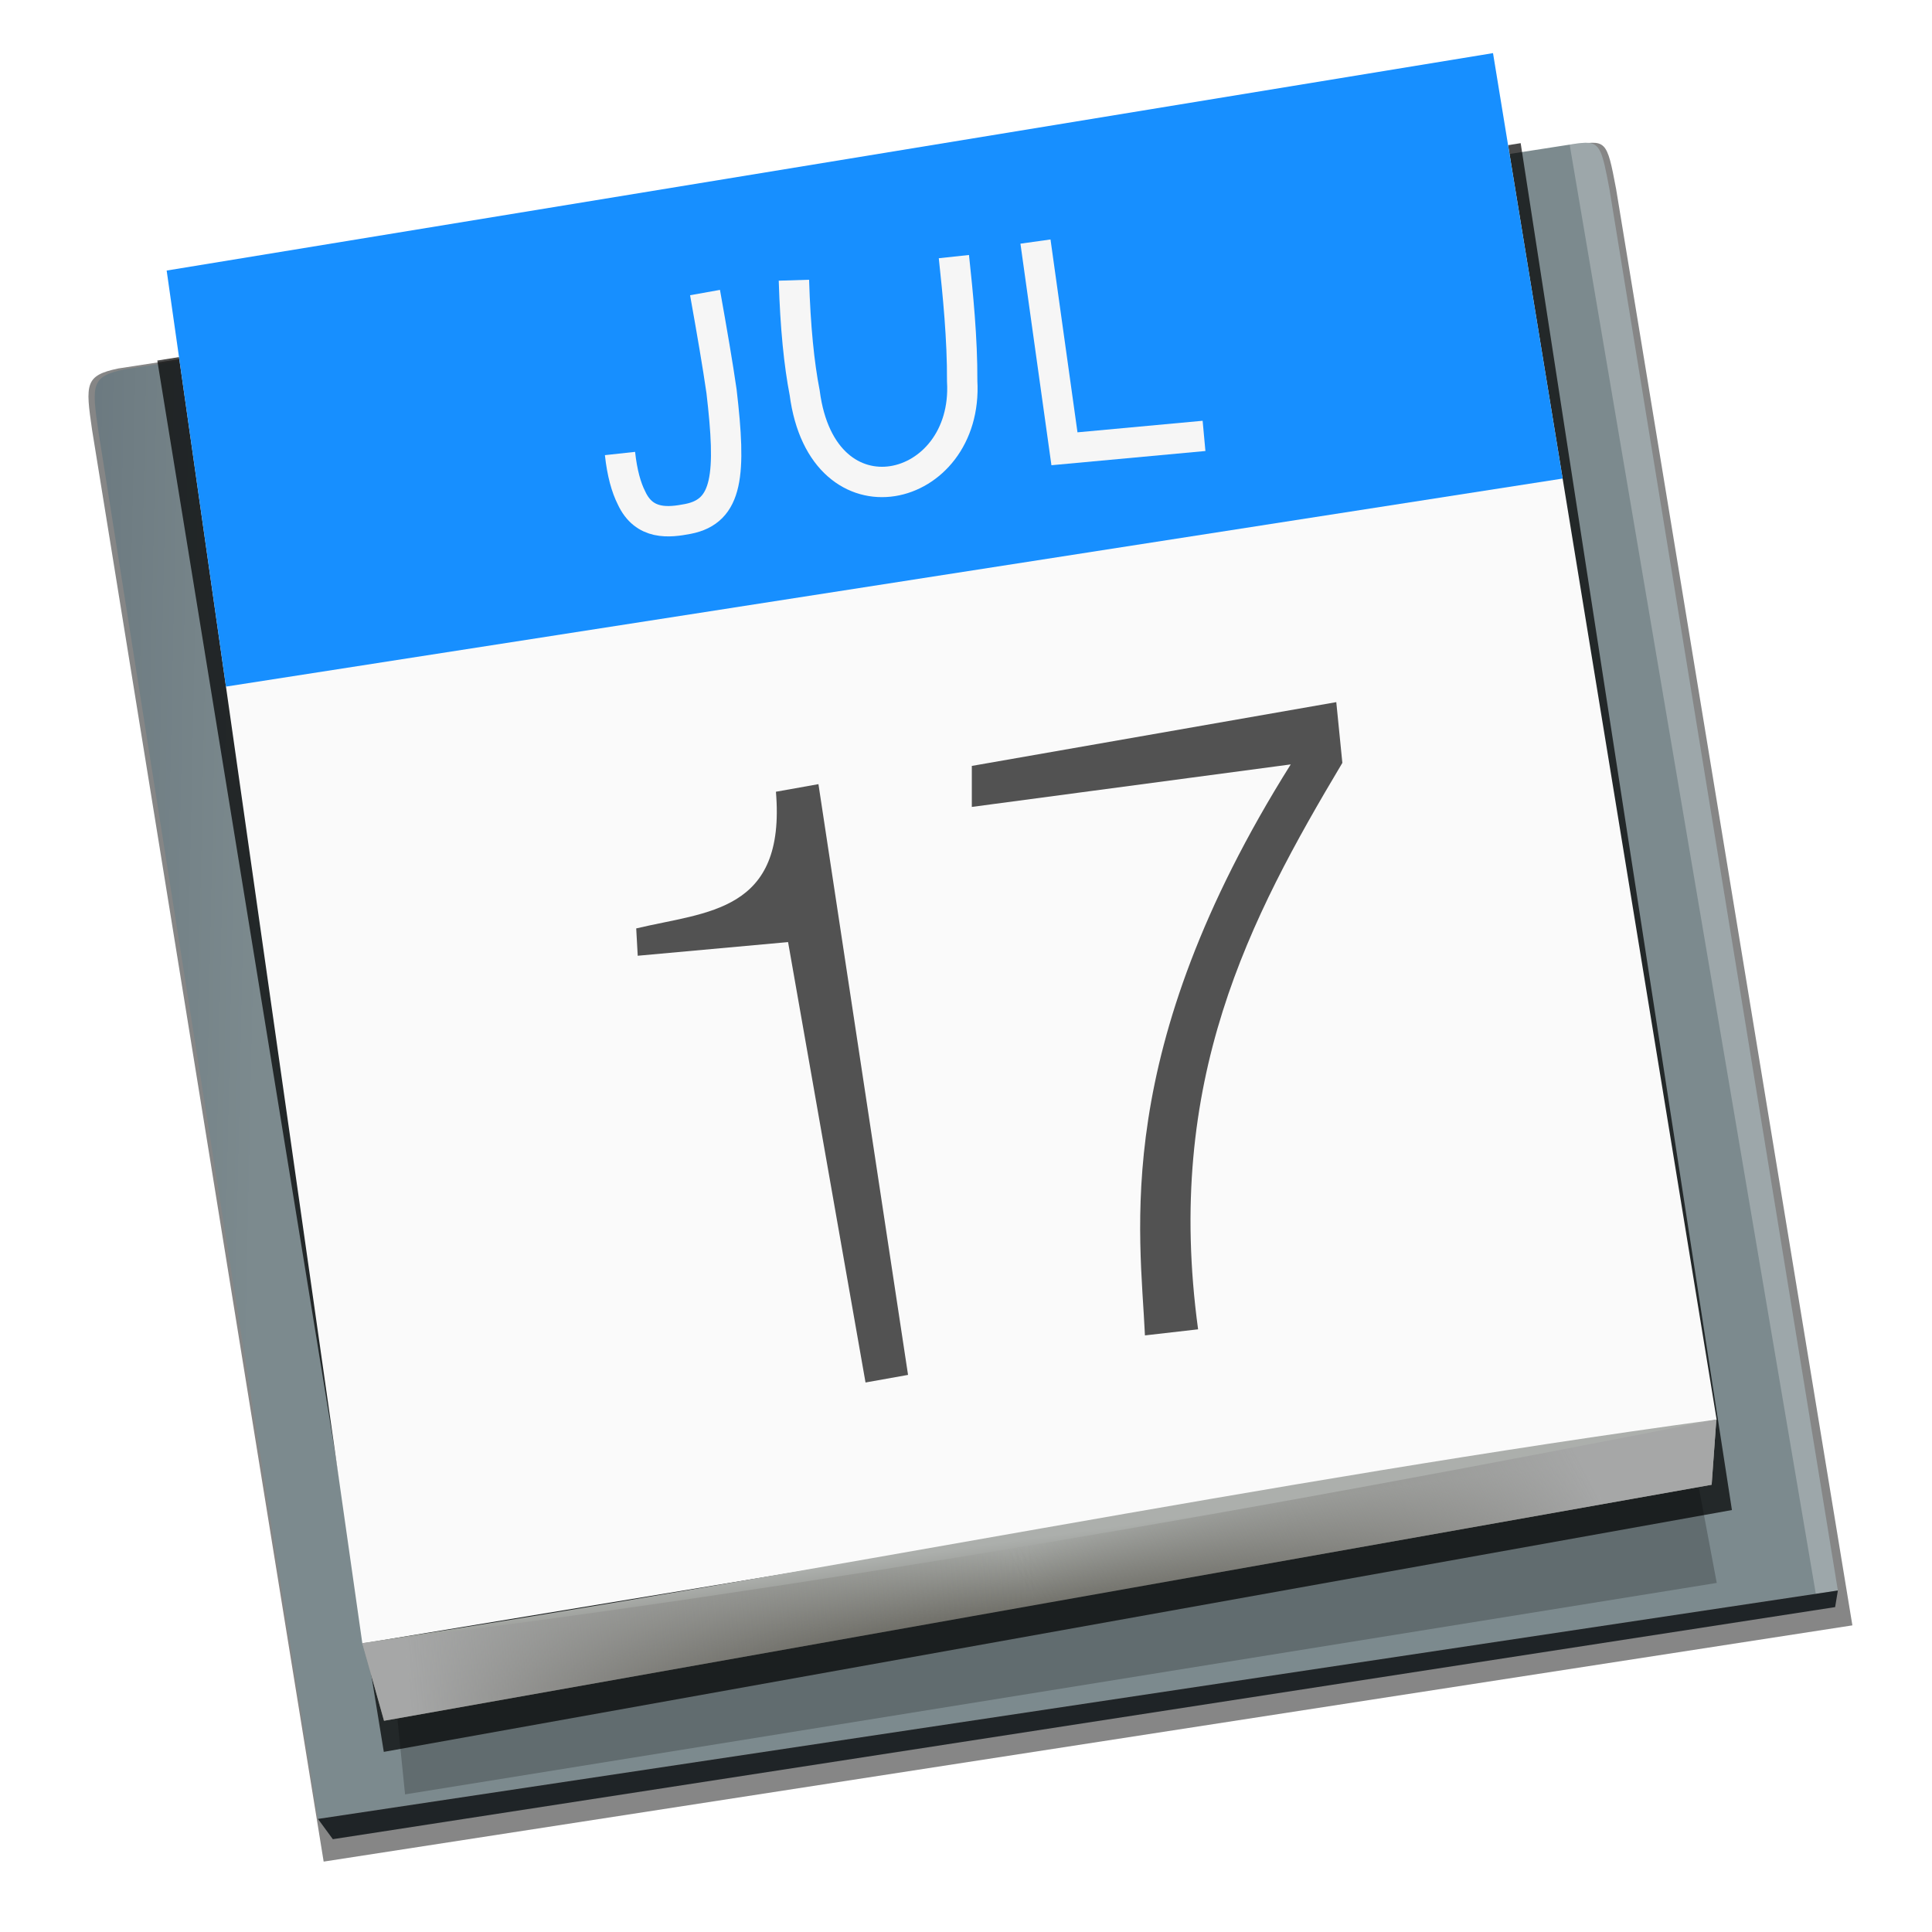 <?xml version="1.0" encoding="UTF-8" standalone="no"?>
<!-- Created with Inkscape (http://www.inkscape.org/) -->

<svg
   xmlns:dc="http://purl.org/dc/elements/1.1/"
   xmlns:cc="http://creativecommons.org/ns#"
   xmlns:rdf="http://www.w3.org/1999/02/22-rdf-syntax-ns#"
   xmlns:svg="http://www.w3.org/2000/svg"
   xmlns="http://www.w3.org/2000/svg"
   xmlns:xlink="http://www.w3.org/1999/xlink"
   xmlns:sodipodi="http://sodipodi.sourceforge.net/DTD/sodipodi-0.dtd"
   xmlns:inkscape="http://www.inkscape.org/namespaces/inkscape"
   version="1.1"
   id="svg2"
   width="170.667"
   height="170.667"
   viewBox="0 0 170.667 170.667"
   sodipodi:docname="com.github.calo001.luna.svg"
   inkscape:version="0.92.4 (5da689c313, 2019-01-14)">
  <defs
     id="defs6">
    <linearGradient
       inkscape:collect="always"
       id="linearGradient1399">
      <stop
         style="stop-color:#69777e;stop-opacity:1"
         offset="0"
         id="stop1395" />
      <stop
         style="stop-color:#7c8a8e;stop-opacity:1"
         offset="1"
         id="stop1397" />
    </linearGradient>
    <linearGradient
       inkscape:collect="always"
       id="linearGradient1248">
      <stop
         style="stop-color:#a6a7a7;stop-opacity:1"
         offset="0"
         id="stop1268" />
      <stop
         style="stop-color:#686760;stop-opacity:0"
         offset="1"
         id="stop1270" />
    </linearGradient>
    <linearGradient
       id="linearGradient1248-7"
       inkscape:collect="always">
      <stop
         id="stop1261"
         offset="0"
         style="stop-color:#acafac;stop-opacity:1;" />
      <stop
         id="stop1263"
         offset="1"
         style="stop-color:#686760;stop-opacity:1" />
    </linearGradient>
    <linearGradient
       inkscape:collect="always"
       xlink:href="#linearGradient1248-7"
       id="linearGradient1250"
       x1="97.103"
       y1="147.875"
       x2="98.018"
       y2="154.384"
       gradientUnits="userSpaceOnUse" />
    <linearGradient
       inkscape:collect="always"
       xlink:href="#linearGradient1248"
       id="linearGradient1273"
       gradientUnits="userSpaceOnUse"
       x1="45.036"
       y1="158.361"
       x2="96.934"
       y2="153.66" />
    <linearGradient
       inkscape:collect="always"
       xlink:href="#linearGradient1248"
       id="linearGradient1281"
       gradientUnits="userSpaceOnUse"
       x1="137.239"
       y1="132.689"
       x2="96.934"
       y2="153.66" />
    <filter
       inkscape:collect="always"
       style="color-interpolation-filters:sRGB"
       id="filter1342"
       x="-0.022"
       width="1.045"
       y="-0.021"
       height="1.042">
      <feGaussianBlur
         inkscape:collect="always"
         stdDeviation="1.21"
         id="feGaussianBlur1344" />
    </filter>
    <linearGradient
       inkscape:collect="always"
       xlink:href="#linearGradient1399"
       id="linearGradient1401"
       x1="140.714"
       y1="213.093"
       x2="157.685"
       y2="213.447"
       gradientUnits="userSpaceOnUse"
       gradientTransform="matrix(1.073,0,0,1.073,-149.639,13.608)" />
    <filter
       inkscape:collect="always"
       style="color-interpolation-filters:sRGB"
       id="filter1409"
       x="-0.009"
       width="1.019"
       y="-0.01"
       height="1.019">
      <feGaussianBlur
         inkscape:collect="always"
         stdDeviation="0.573"
         id="feGaussianBlur1411" />
    </filter>
  </defs>
  <sodipodi:namedview
     pagecolor="#ffffff"
     bordercolor="#666666"
     borderopacity="1"
     objecttolerance="10"
     gridtolerance="10"
     guidetolerance="10"
     inkscape:pageopacity="0"
     inkscape:pageshadow="2"
     inkscape:window-width="1920"
     inkscape:window-height="1022"
     id="namedview4"
     showgrid="false"
     inkscape:zoom="2.8284271"
     inkscape:cx="30.461581"
     inkscape:cy="129.18429"
     inkscape:window-x="0"
     inkscape:window-y="30"
     inkscape:window-maximized="1"
     inkscape:current-layer="svg2" />
  <path
     sodipodi:nodetypes="ccccccc"
     inkscape:connector-curvature="0"
     id="path1351"
     d="M 16.184,38.654 135.869,20.277 c 2.806,-0.439 2.832,-0.535 3.616,3.616 L 158.935,142.133 33.079,161.582 14.014,43.716 c -0.551,-3.788 -0.594,-4.488 2.169,-5.062 z"
     style="fill:#000000;fill-opacity:0.475;stroke:none;stroke-width:1px;stroke-linecap:butt;stroke-linejoin:miter;stroke-opacity:1;filter:url(#filter1409)"
     transform="matrix(1.073,0,0,1.073,-6.903,-8.929)" />
  <path
     style="fill:url(#linearGradient1401);fill-opacity:1;stroke:none;stroke-width:1.073px;stroke-linecap:butt;stroke-linejoin:miter;stroke-opacity:1"
     d="m 11.014,32.623 127.281,-19.791 c 3.012,-0.471 3.039,-0.574 3.881,3.881 L 162.354,140.501 28.088,160.679 8.685,38.055 C 8.094,33.99 8.048,33.239 11.014,32.623 Z"
     id="path1288"
     inkscape:connector-curvature="0"
     sodipodi:nodetypes="ccccccc" />
  <path
     sodipodi:nodetypes="ccccc"
     inkscape:connector-curvature="0"
     id="path1324"
     d="M 19.384,38.004 131.626,20.107 149.018,132.639 38.031,152.548 Z"
     style="opacity:1;fill:#000000;fill-opacity:0.713;stroke:none;stroke-width:1px;stroke-linecap:butt;stroke-linejoin:miter;stroke-opacity:1;filter:url(#filter1342)"
     transform="matrix(1.073,0,0,1.073,-6.903,-8.929)" />
  <path
     style="opacity:1;fill:#000000;fill-opacity:0.221;stroke:none;stroke-width:1px;stroke-linecap:butt;stroke-linejoin:miter;stroke-opacity:1;filter:url(#filter1342)"
     d="M 27.884,38.754 125.626,20.857 147.768,138.639 39.781,156.048 Z"
     id="path1403"
     inkscape:connector-curvature="0"
     sodipodi:nodetypes="ccccc"
     transform="matrix(1.073,0,0,1.073,-6.903,-8.929)" />
  <path
     style="opacity:1;fill:#fafafa;fill-opacity:1;stroke:none;stroke-width:1.073px;stroke-linecap:butt;stroke-linejoin:miter;stroke-opacity:1"
     d="M 14.723,23.9 131.889,4.692 151.645,125.425 32.009,145.182 Z"
     id="path1235"
     inkscape:connector-curvature="0"
     sodipodi:nodetypes="ccccc" />
  <path
     style="fill:#178fff;fill-opacity:1;stroke:none;stroke-width:1.073px;stroke-linecap:butt;stroke-linejoin:miter;stroke-opacity:1"
     d="M 131.888,4.693 14.723,23.9 19.961,60.653 138.038,42.274 Z"
     id="path1237"
     inkscape:connector-curvature="0" />
  <g
     id="g1286"
     transform="matrix(1.073,0,0,1.073,-12.442,-22.887)">
    <path
       sodipodi:nodetypes="ccccc"
       inkscape:connector-curvature="0"
       id="path1242"
       d="m 41.42,156.604 1.79,6.392 109.302,-19.431 0.384,-5.369 c -36.65,4.982 -74.489,12.797 -111.475,18.409 z"
       style="fill:url(#linearGradient1250);fill-opacity:1;stroke:none;stroke-width:1px;stroke-linecap:butt;stroke-linejoin:miter;stroke-opacity:1" />
    <path
       style="fill:url(#linearGradient1273);fill-opacity:1;stroke:none;stroke-width:1px;stroke-linecap:butt;stroke-linejoin:miter;stroke-opacity:1"
       d="m 41.42,156.604 1.79,6.392 109.302,-19.431 0.384,-5.369 c -36.65,7.221 -74.489,13.878 -111.475,18.409 z"
       id="path1266"
       inkscape:connector-curvature="0"
       sodipodi:nodetypes="ccccc" />
    <path
       sodipodi:nodetypes="ccccc"
       inkscape:connector-curvature="0"
       id="path1279"
       d="m 41.42,156.604 1.79,6.392 109.302,-19.431 0.384,-5.369 c -36.65,7.221 -74.489,13.878 -111.475,18.409 z"
       style="fill:url(#linearGradient1281);fill-opacity:1;stroke:none;stroke-width:1px;stroke-linecap:butt;stroke-linejoin:miter;stroke-opacity:1" />
  </g>
  <path
     style="fill:#ffffff;fill-opacity:0.25;stroke:none;stroke-width:1.073px;stroke-linecap:butt;stroke-linejoin:miter;stroke-opacity:1"
     d="m 140.052,12.613 c -0.359,0.005 -0.832,0.078 -1.392,0.166 l 21.743,128.015 1.949,-0.293 -20.177,-123.787 c -0.631,-3.341 -0.806,-4.119 -2.123,-4.1 z"
     id="path1346"
     inkscape:connector-curvature="0" />
  <path
     style="fill:#1f2427;fill-opacity:1;stroke:none;stroke-width:1.073px;stroke-linecap:butt;stroke-linejoin:miter;stroke-opacity:1"
     d="m 28.088,160.679 1.314,1.79 132.708,-20.502 0.242,-1.467 z"
     id="path1385"
     inkscape:connector-curvature="0"
     sodipodi:nodetypes="ccccc" />
  <path
     style="fill:#525252;fill-opacity:1;stroke:none;stroke-width:1.073px;stroke-linecap:butt;stroke-linejoin:miter;stroke-opacity:1"
     d="m 56.201,82.013 0.134,2.415 13.281,-1.207 6.842,38.904 3.756,-0.671 -7.915,-52.185 -3.756,0.671 c 0.892,10.667 -6.068,10.578 -12.342,12.074 z"
     id="path1413"
     inkscape:connector-curvature="0"
     sodipodi:nodetypes="cccccccc" />
  <path
     style="fill:#525252;fill-opacity:1;stroke:none;stroke-width:1.073px;stroke-linecap:butt;stroke-linejoin:miter;stroke-opacity:1"
     d="M 85.848,67.659 V 71.281 L 114.02,67.525 C 98.032,92.983 100.731,108.863 101.141,117.965 l 4.695,-0.537 c -2.992,-21.96 4.535,-36.272 12.744,-50.038 l -0.537,-5.366 z"
     id="path1415"
     inkscape:connector-curvature="0"
     sodipodi:nodetypes="cccccccc" />
  <g
     id="g1426"
     transform="matrix(1.073,0,0,1.073,-3.844,-7.196)">
    <path
       sodipodi:nodetypes="ccscc"
       inkscape:connector-curvature="0"
       id="path1417"
       d="m 61.625,30.792 c 0.585,3.274 1.044,5.942 1.359,8.127 0.797,6.818 0.557,9.871 -2.779,10.511 -1.518,0.291 -3.585,0.549 -4.636,-1.739 C 55.138,46.839 54.801,45.659 54.625,44.042"
       style="fill:none;stroke:#f6f6f6;stroke-width:2.5;stroke-linecap:butt;stroke-linejoin:miter;stroke-miterlimit:4;stroke-dasharray:none;stroke-opacity:1" />
    <path
       sodipodi:nodetypes="cccc"
       inkscape:connector-curvature="0"
       id="path1419"
       d="m 68.943,29.776 c 0.119,3.895 0.43,6.922 0.886,9.266 1.48,11.339 13.509,8.378 12.967,-0.96 0.018,-3.493 -0.35,-7.153 -0.683,-10.25"
       style="fill:none;stroke:#f6f6f6;stroke-width:2.5;stroke-linecap:butt;stroke-linejoin:miter;stroke-miterlimit:4;stroke-dasharray:none;stroke-opacity:1" />
    <path
       inkscape:connector-curvature="0"
       id="path1421"
       d="m 88.83,26.594 2.386,17.059 11.49,-1.061"
       style="fill:none;stroke:#f6f6f6;stroke-width:2.5;stroke-linecap:butt;stroke-linejoin:miter;stroke-miterlimit:4;stroke-dasharray:none;stroke-opacity:1" />
  </g>
</svg>
